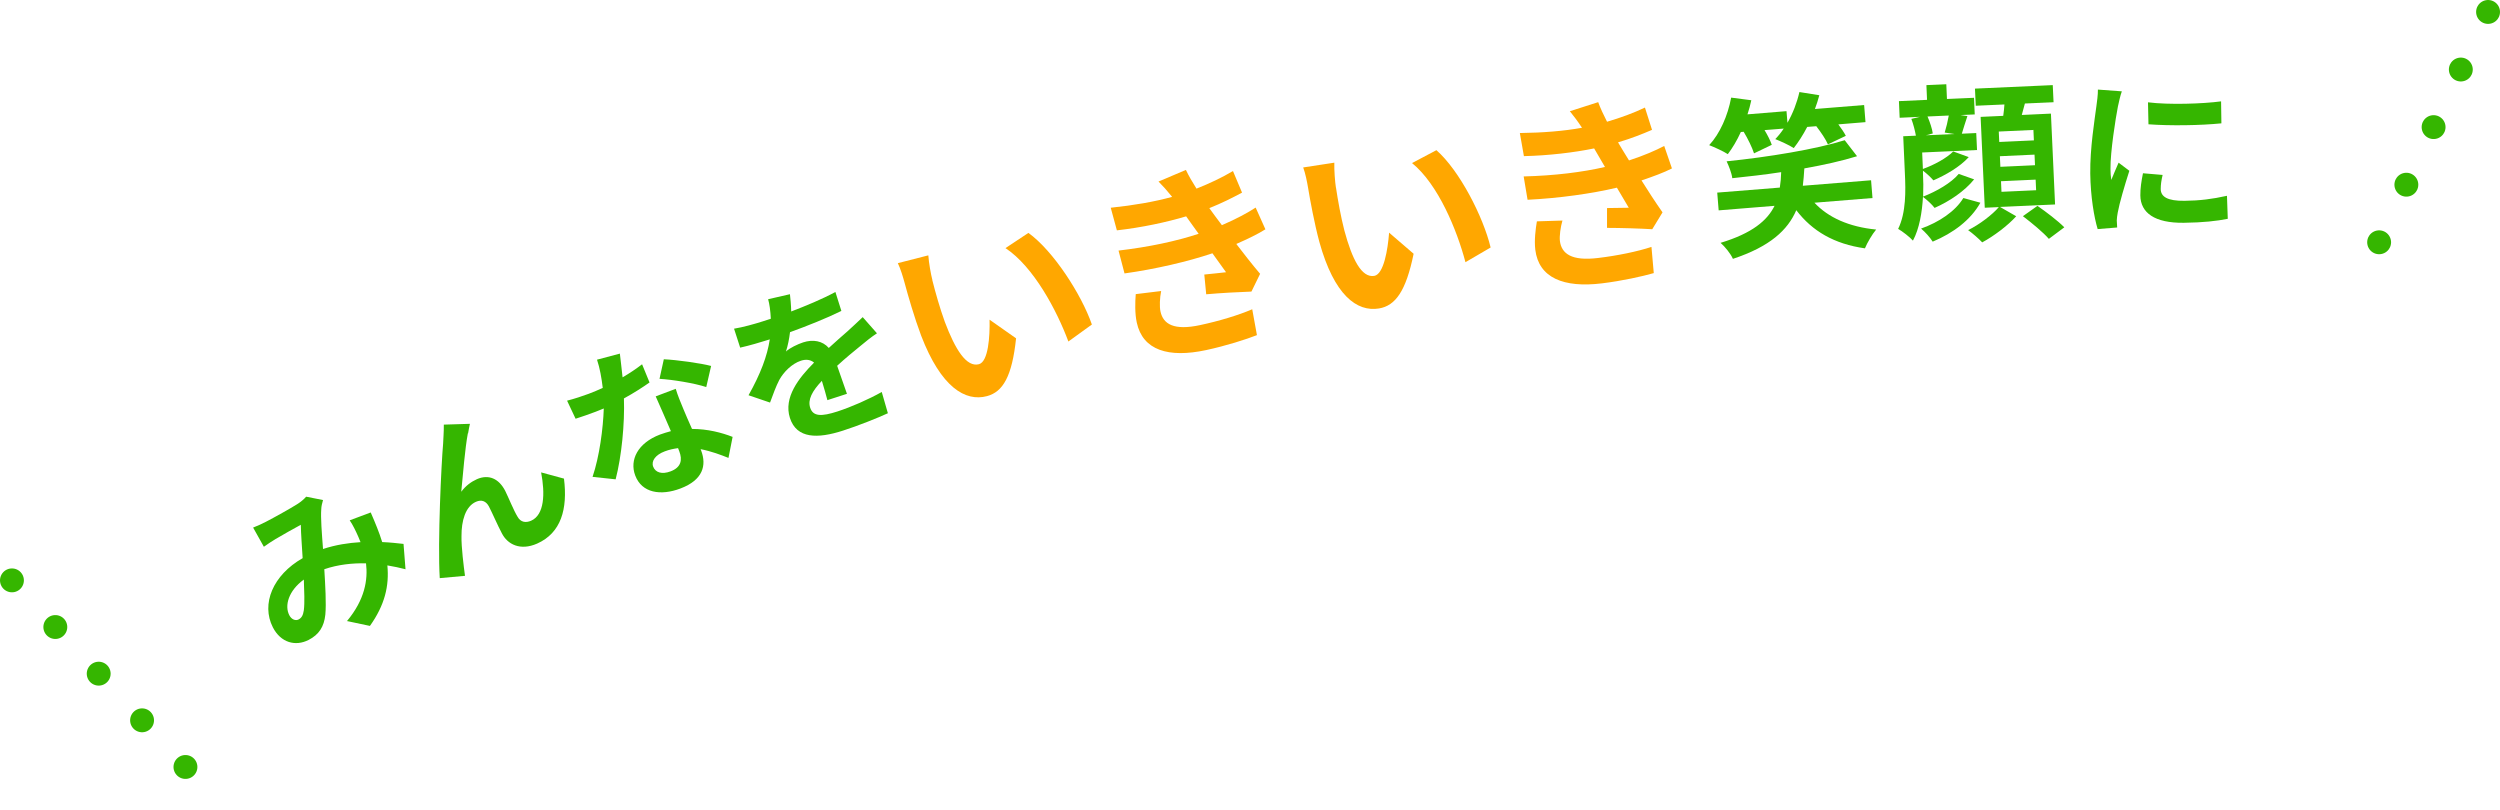 <?xml version="1.0" encoding="UTF-8"?>
<svg id="_レイヤー_2" data-name="レイヤー 2" xmlns="http://www.w3.org/2000/svg" viewBox="0 0 313.98 101.75">
  <defs>
    <style>
      .cls-1 {
        fill: #35b600;
      }

      .cls-2 {
        fill: #ffa700;
      }

      .cls-3 {
        fill: none;
        stroke: #35b600;
        stroke-dasharray: 0 8 0 0 0 0;
        stroke-linecap: round;
        stroke-miterlimit: 10;
        stroke-width: 3px;
      }
    </style>
  </defs>
  <g id="_レイヤー_1-2" data-name="レイヤー 1">
    <g>
      <g>
        <path class="cls-1" d="M50.96,71.5c-.73-.19-1.52-.36-2.31-.49.25,2.58-.33,4.99-2.19,7.6l-2.88-.61c2.25-2.7,2.64-5.2,2.39-7.25-1.72-.04-3.51.15-5.24.74.12,1.99.26,4.3.13,5.7-.16,1.53-.8,2.51-2.1,3.18-1.67.85-3.5.34-4.49-1.58-1.5-2.94,0-6.56,3.74-8.69-.09-1.5-.21-3.06-.23-4.19-.74.4-2.34,1.29-3.17,1.79-.39.23-1.03.65-1.47.97l-1.35-2.41c.53-.2,1.19-.51,1.61-.73,1.07-.55,3.07-1.67,3.91-2.2.44-.27.88-.64,1.14-.95l2.12.42c-.12.42-.21.78-.22,1.13-.09,1.06.07,3.06.22,5.02,1.6-.53,3.21-.77,4.71-.86-.1-.24-.19-.46-.28-.68-.33-.75-.69-1.49-1.08-2.06l2.64-.99c.57,1.31,1.08,2.54,1.44,3.72,1.01.04,1.94.15,2.68.23l.25,3.19ZM38.16,72.79c-1.94,1.41-2.44,3.28-1.83,4.47.27.54.79.74,1.17.54.38-.2.56-.51.66-1.16.12-.96.05-2.4,0-3.85Z"/>
        <path class="cls-1" d="M58.76,54.42c-.35,1.83-.62,5.2-.83,7.34.55-.74,1.22-1.24,1.97-1.58,1.46-.64,2.76-.09,3.56,1.49.42.85,1.06,2.45,1.53,3.21.4.74,1.06.8,1.71.52,1.68-.74,1.77-3.4,1.26-6.07l2.87.78c.48,3.82-.36,6.82-3.37,8.16-2.13.94-3.73.09-4.43-1.29-.54-1.01-1.23-2.62-1.63-3.38-.36-.66-.91-.89-1.62-.58-1.34.59-1.83,2.41-1.82,4.31-.03,1.38.28,3.83.44,4.99l-3.17.29c-.28-4.54.21-14.56.42-16.86.02-.65.1-1.43.09-2.42l3.28-.1c-.09.32-.15.77-.23,1.19Z"/>
        <path class="cls-1" d="M81.57,48.04c-.82.58-1.95,1.31-3.21,2,.11,3.16-.29,7.27-1.04,10.16l-2.9-.31c.87-2.56,1.33-6.1,1.41-8.59-.34.15-.68.28-1.02.41-.83.31-1.64.6-2.52.88l-1.07-2.27c.91-.23,1.99-.59,2.71-.86.58-.22,1.18-.47,1.77-.74-.14-1.22-.37-2.51-.72-3.55l2.87-.76c.08.71.22,1.81.34,2.98.91-.53,1.75-1.1,2.45-1.64l.94,2.29ZM84.87,48.84c.26.87.61,1.68.97,2.56.23.56.64,1.51,1.07,2.47,1.96,0,3.75.47,5.1,1l-.52,2.64c-.95-.38-2.16-.84-3.5-1.1l.07.18c.7,1.85.24,3.69-2.6,4.76-2.48.94-4.85.57-5.68-1.63-.74-1.96.32-4.08,3.1-5.14.46-.17.94-.31,1.38-.43-.62-1.47-1.39-3.18-1.91-4.37l2.52-.95ZM85.17,56.28c-.57.08-1.12.19-1.69.41-1.15.43-1.71,1.2-1.45,1.91.28.75,1.1,1.01,2.19.6,1.35-.51,1.5-1.46,1.09-2.53l-.15-.38ZM88.7,48.61c-1.5-.49-4.27-.94-5.87-1.03l.54-2.46c1.67.08,4.66.5,5.94.84l-.61,2.65Z"/>
        <path class="cls-1" d="M103.92,50.28c-.15-.61-.43-1.56-.7-2.45-1.23,1.3-1.79,2.37-1.47,3.37.36,1.13,1.43,1.12,3.42.48,1.72-.56,3.9-1.51,5.57-2.45l.77,2.67c-1.3.6-3.73,1.57-5.63,2.18-3.18,1.03-5.82,1.04-6.67-1.58-.83-2.58,1.1-5.02,3.03-6.96-.49-.41-1.08-.42-1.64-.24-1.15.37-2.19,1.43-2.73,2.42-.42.81-.75,1.74-1.16,2.84l-2.7-.92c1.5-2.66,2.35-4.92,2.67-7.02l-.25.08c-.82.26-2.33.71-3.47.96l-.77-2.38c1.08-.17,2.62-.6,3.64-.93l.98-.32c-.05-1-.17-1.87-.34-2.45l2.74-.63c.06.53.14,1.27.16,2.17,1.87-.72,3.87-1.54,5.55-2.45l.75,2.38c-1.86.92-4.3,1.89-6.45,2.67-.1.82-.27,1.69-.51,2.43.45-.44,1.49-.93,2.16-1.15,1.23-.4,2.43-.2,3.22.7.89-.83,1.64-1.46,2.36-2.1.67-.6,1.27-1.18,1.9-1.77l1.79,2.03c-.6.38-1.54,1.13-2.14,1.64-.79.64-1.79,1.46-2.86,2.44.38,1.12.91,2.6,1.23,3.52l-2.44.79Z"/>
        <path class="cls-2" d="M117.09,35.18c.41,1.62.94,3.49,1.57,5.24,1.32,3.5,2.73,5.74,4.29,5.32,1.18-.32,1.38-3.5,1.33-5.59l3.33,2.34c-.5,4.77-1.64,6.72-3.65,7.26-2.71.73-5.77-1.09-8.27-7.59-.84-2.23-1.67-5.1-2.08-6.64-.19-.7-.5-1.75-.85-2.47l3.83-.98c.06.93.33,2.42.51,3.1ZM137.14,40.75l-2.96,2.14c-1.45-3.9-4.36-9.39-7.9-11.73l2.88-1.91c3.14,2.26,6.67,7.75,7.97,11.5Z"/>
        <path class="cls-2" d="M158.94,28.79c-.96.61-2.26,1.23-3.67,1.85.93,1.21,1.96,2.54,2.99,3.75l-1.09,2.23c-1.46.05-3.95.18-5.68.34l-.24-2.48c1.02-.09,2.03-.22,2.73-.29l-1.71-2.38c-3.08,1.04-7.16,1.99-11.04,2.53l-.75-2.87c3.84-.45,7.28-1.19,10.06-2.11l-.65-.9-.92-1.29c-2.42.73-5.58,1.41-8.7,1.76l-.77-2.84c2.94-.31,5.48-.75,7.69-1.36v-.03c-.66-.82-1.11-1.31-1.69-1.9l3.44-1.46c.34.72.81,1.53,1.33,2.35,1.64-.65,3.19-1.38,4.58-2.21l1.14,2.71c-1.22.66-2.51,1.31-4.11,1.95l.72.99.86,1.15c1.85-.8,3.21-1.54,4.24-2.21l1.22,2.72ZM145.83,36.56c-.17.83-.22,1.96-.08,2.57.34,1.58,1.69,2.41,4.97,1.7,2.39-.51,4.84-1.25,6.55-1.99l.59,3.25c-1.35.53-3.87,1.34-6.39,1.88-4.71,1.01-7.95.03-8.7-3.46-.25-1.14-.21-2.56-.13-3.57l3.19-.39Z"/>
        <path class="cls-2" d="M167.79,23.57c.25,1.65.59,3.57,1.05,5.37.97,3.61,2.16,5.97,3.75,5.71,1.21-.2,1.71-3.35,1.87-5.43l3.08,2.65c-.96,4.7-2.29,6.53-4.35,6.87-2.77.46-5.63-1.65-7.49-8.36-.62-2.3-1.16-5.24-1.42-6.81-.12-.72-.33-1.79-.61-2.54l3.91-.6c-.03.93.09,2.44.2,3.13ZM187.2,31.09l-3.15,1.84c-1.06-4.02-3.42-9.78-6.71-12.45l3.06-1.62c2.91,2.55,5.88,8.36,6.81,12.22Z"/>
        <path class="cls-2" d="M209.99,21.15c-1.01.52-2.37,1.02-3.83,1.51.81,1.29,1.72,2.7,2.64,4.01l-1.29,2.12c-1.45-.09-3.95-.17-5.68-.17v-2.49c1.01,0,2.03-.04,2.73-.04l-1.49-2.52c-3.16.75-7.31,1.33-11.22,1.52l-.49-2.93c3.87-.1,7.36-.53,10.21-1.19l-.56-.96-.8-1.37c-2.48.51-5.69.9-8.82.97l-.51-2.9c2.96-.04,5.53-.25,7.79-.66v-.03c-.58-.87-.99-1.4-1.51-2.05l3.56-1.14c.27.75.67,1.6,1.11,2.46,1.7-.5,3.3-1.08,4.76-1.78l.89,2.8c-1.27.55-2.62,1.08-4.27,1.57l.63,1.05.75,1.22c1.92-.63,3.34-1.25,4.42-1.82l.97,2.82ZM196.23,27.7c-.24.82-.39,1.94-.32,2.56.2,1.6,1.46,2.55,4.8,2.14,2.43-.29,4.94-.81,6.7-1.39l.29,3.29c-1.39.4-3.97.98-6.53,1.29-4.78.58-7.92-.69-8.35-4.23-.14-1.16.03-2.57.2-3.56l3.21-.1Z"/>
        <path class="cls-1" d="M218.63,16.59c-.48,1.05-1.05,2.01-1.63,2.77-.53-.35-1.69-.88-2.34-1.13,1.35-1.45,2.34-3.71,2.76-5.97l2.53.33c-.12.59-.29,1.19-.48,1.77l4.9-.4.12,1.46c.68-1.18,1.2-2.54,1.5-3.86l2.5.4c-.15.6-.34,1.15-.55,1.73l6.18-.5.17,2.15-3.41.28c.39.53.73,1.02.94,1.44l-2.25,1.07c-.27-.63-.85-1.49-1.46-2.28l-1.14.09c-.52,1.01-1.12,1.93-1.69,2.66-.55-.37-1.69-.88-2.32-1.13.36-.37.73-.82,1.06-1.32l-2.41.19c.4.66.73,1.32.91,1.85l-2.23,1.07c-.23-.72-.75-1.8-1.3-2.71l-.36.03ZM227.86,25.44c1.75,1.89,4.38,3.06,7.77,3.39-.49.58-1.12,1.65-1.41,2.36-3.87-.55-6.62-2.17-8.62-4.79-1.07,2.49-3.3,4.57-7.96,6.11-.27-.63-.99-1.52-1.55-2.01,3.99-1.21,5.87-2.81,6.78-4.65l-7.02.57-.18-2.23,7.86-.63c.1-.64.16-1.27.17-1.94-2.07.32-4.17.55-6.14.76-.07-.64-.45-1.56-.71-2.12,5.21-.53,11.2-1.51,14.83-2.65l1.55,2.01c-1.9.59-4.19,1.1-6.62,1.53-.05.76-.1,1.48-.19,2.18l8.57-.69.18,2.23-7.3.59Z"/>
        <path class="cls-1" d="M247.94,22.52c-1.21,1.5-3.11,2.77-4.97,3.59-.34-.44-.93-.99-1.46-1.38-.11,1.92-.45,3.99-1.26,5.49-.36-.42-1.37-1.21-1.86-1.47,1.01-2.05.95-4.83.85-6.92l-.21-4.72,1.59-.07c-.11-.62-.32-1.45-.57-2.11l1.09-.26-2.56.12-.09-2.09,3.53-.16-.08-1.85,2.5-.11.08,1.85,3.4-.15.09,2.09-1.79.08.87.13c-.29.83-.51,1.62-.7,2.21l1.81-.08.1,2.13-6.89.31.09,2.07c1.4-.5,3-1.37,3.81-2.2l1.95.71c-1.13,1.24-2.88,2.24-4.44,2.92-.32-.37-.84-.87-1.31-1.21v.32c.05.88.06,1.9.02,2.93,1.65-.64,3.53-1.71,4.47-2.85l1.95.69ZM248.72,25.46c-1.22,2.17-3.39,3.8-5.99,4.89-.33-.53-.94-1.21-1.46-1.64,2.23-.79,4.32-2.18,5.31-3.84l2.14.59ZM242.08,14.63c.29.68.59,1.55.66,2.13l-.85.23,3.57-.16-1.22-.18c.19-.61.39-1.46.51-2.14l-2.67.12ZM251.2,26l2.02,1.16c-1.05,1.17-2.82,2.5-4.27,3.28-.43-.46-1.2-1.13-1.77-1.54,1.41-.69,3.04-1.93,3.86-2.89l-1.77.08-.52-11.41,2.84-.13c.06-.48.13-.96.15-1.43l-3.6.16-.1-2.15,9.77-.44.1,2.15-3.6.16c-.13.5-.26.98-.39,1.44l3.66-.17.52,11.41-6.91.31ZM251.09,17.83l4.35-.2-.06-1.31-4.35.2.06,1.31ZM251.23,20.95l4.35-.2-.06-1.33-4.35.2.06,1.33ZM251.37,24.09l4.35-.2-.06-1.33-4.35.2.06,1.33ZM255.88,25.85c1.11.77,2.61,1.91,3.38,2.7l-1.94,1.45c-.68-.79-2.14-2-3.26-2.85l1.82-1.29Z"/>
        <path class="cls-1" d="M266.48,11.49c-.17.43-.41,1.51-.49,1.9-.28,1.43-.96,5.7-.93,7.83,0,.41.03.93.1,1.38.29-.76.63-1.47.92-2.17l1.35,1.02c-.58,1.8-1.26,4.11-1.46,5.25-.06.3-.12.78-.12.99.02.24.03.58.05.88l-2.45.2c-.45-1.48-.89-4.08-.93-6.97-.04-3.21.56-6.82.77-8.46.08-.6.2-1.42.19-2.09l3,.22ZM271.61,21.96c-.16.69-.24,1.21-.24,1.79.01.95.84,1.5,2.99,1.47,1.92-.02,3.49-.22,5.33-.63l.1,2.89c-1.38.28-3.1.47-5.51.5-3.68.05-5.45-1.26-5.47-3.44-.01-.88.13-1.79.33-2.78l2.46.21ZM278.95,12.73l.04,2.76c-2.62.27-6.48.32-9.16.12l-.06-2.76c2.63.33,6.88.19,9.18-.12Z"/>
      </g>
      <line class="cls-3" x1="1.5" y1="72.89" x2="26.94" y2="100.25"/>
      <line class="cls-3" x1="312.48" y1="1.5" x2="296.51" y2="35.27"/>
    </g>
  </g>
</svg>